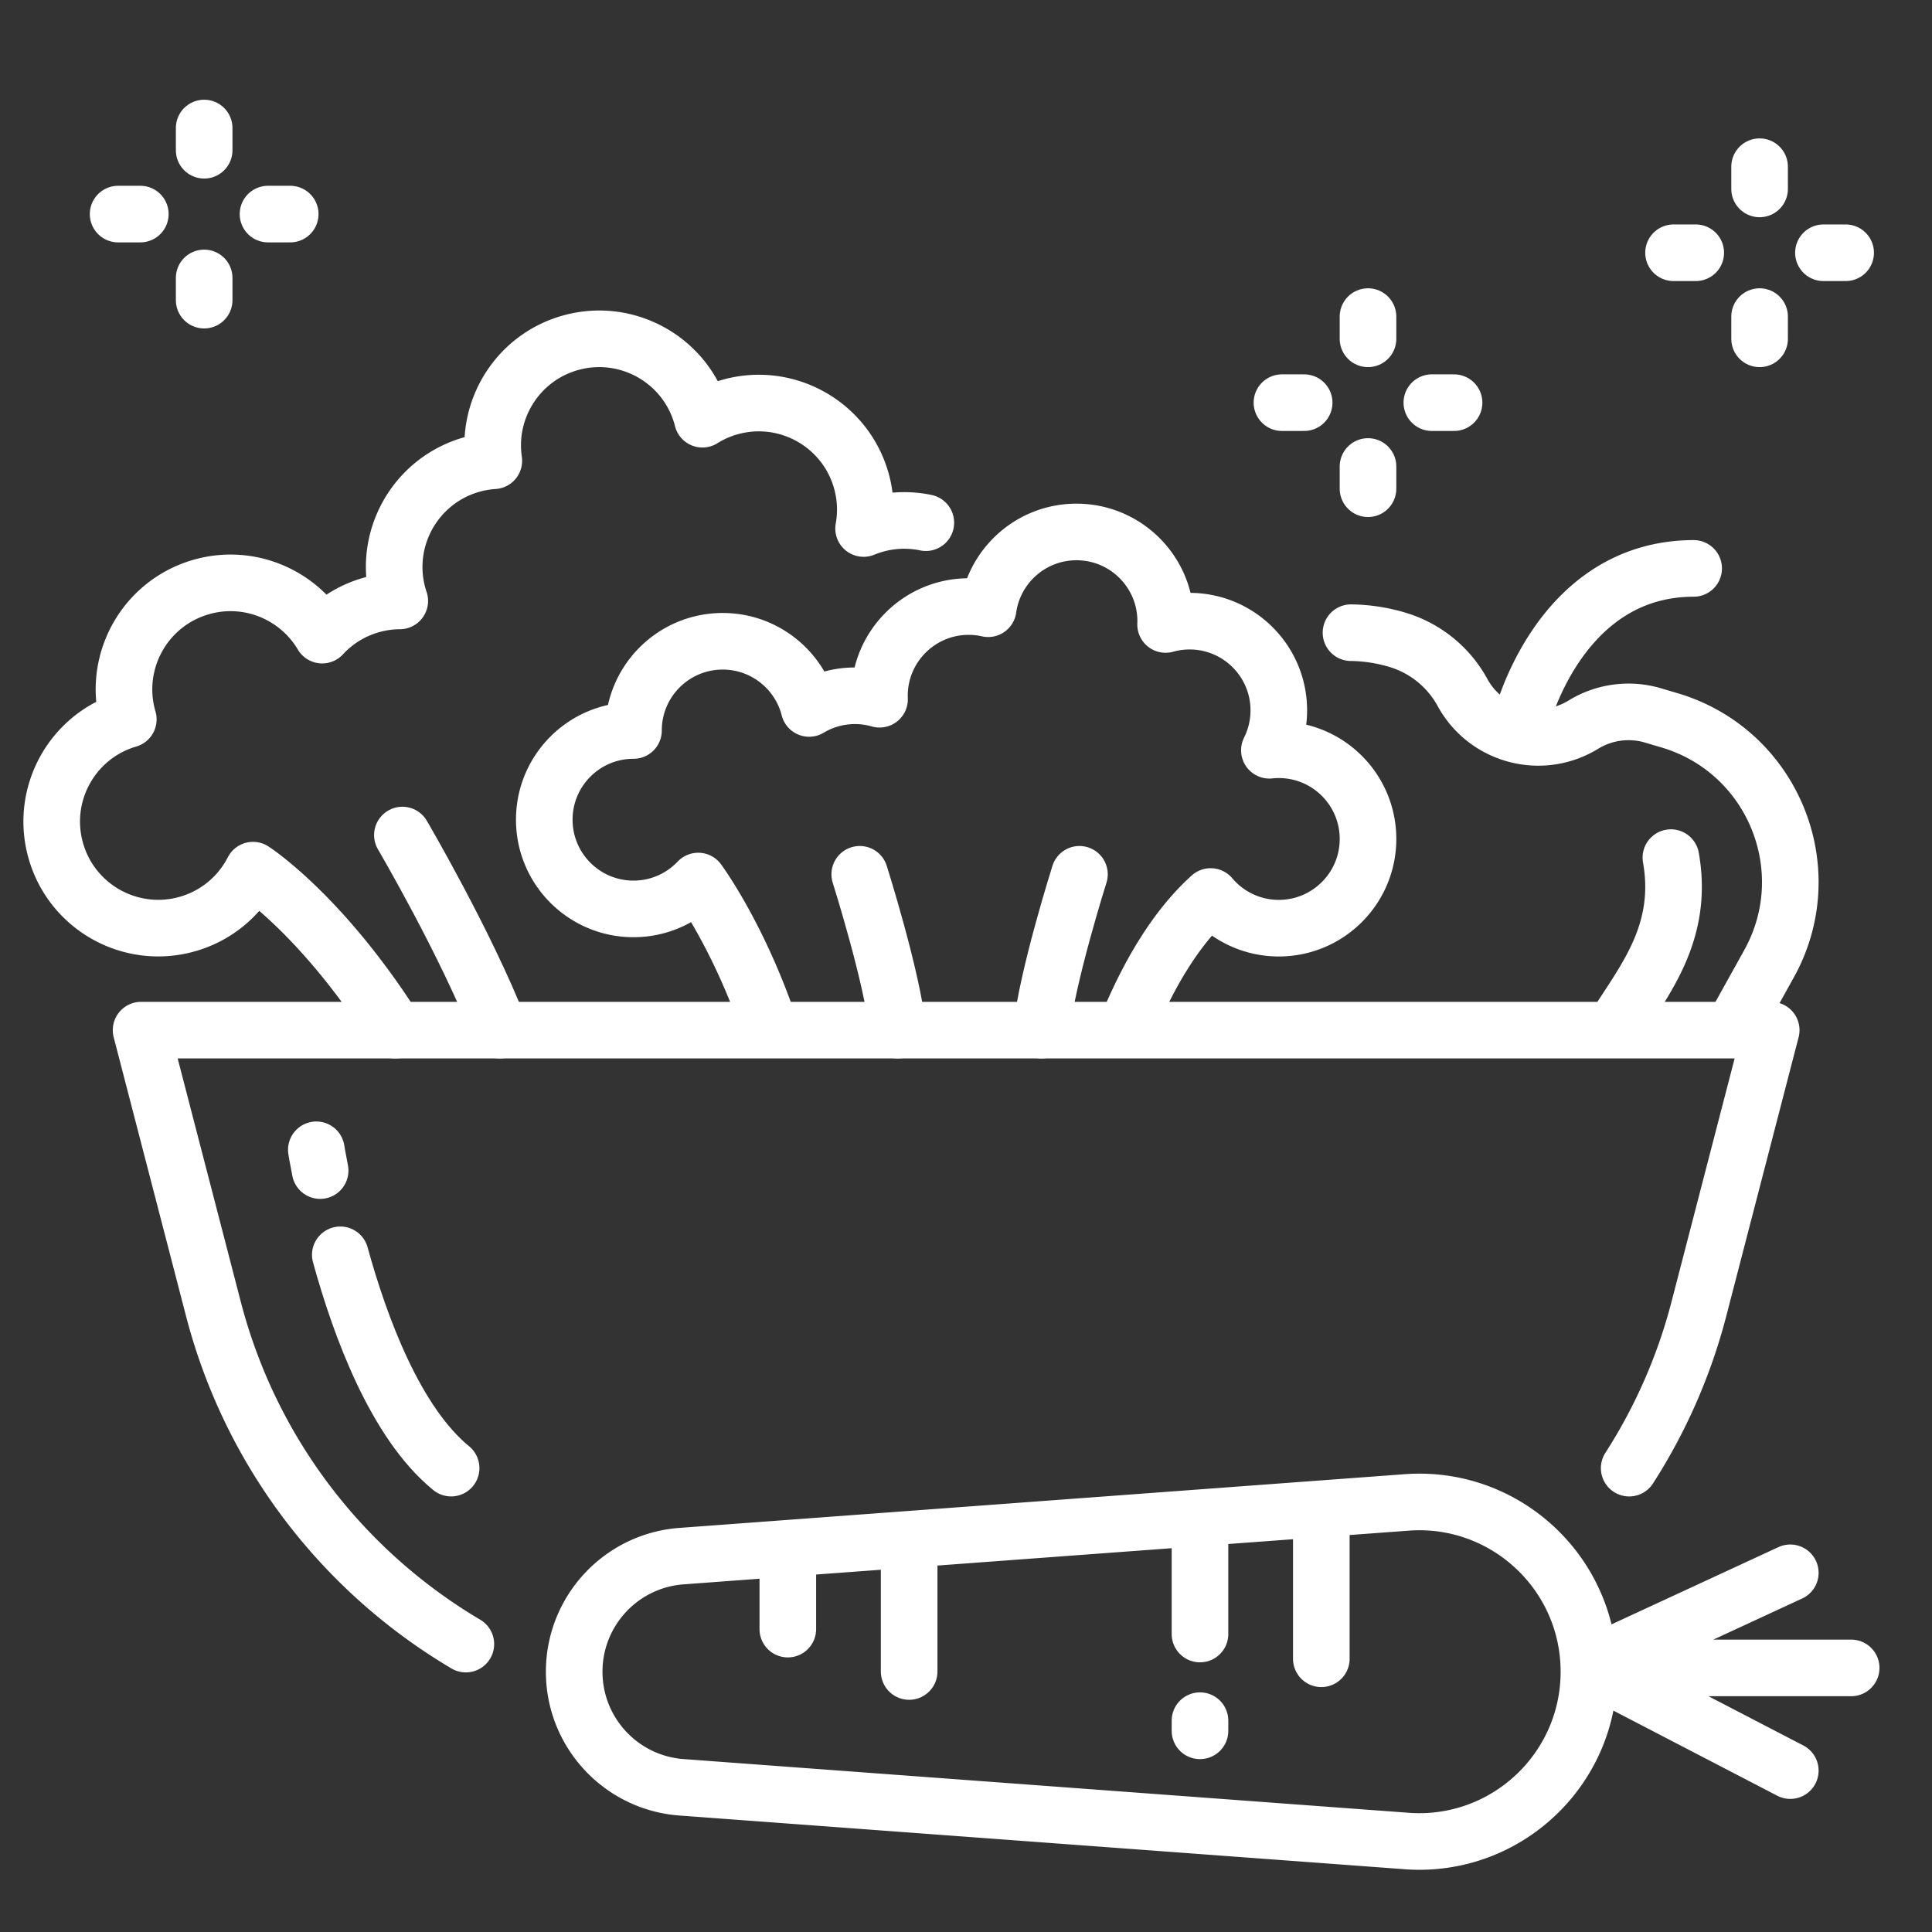 <?xml version="1.0" encoding="UTF-8"?>
<svg xmlns="http://www.w3.org/2000/svg" viewBox="0 0 512 512" xml:space="preserve">
  <rect x="0" y="0" width="512" height="512" fill="#333333" stroke="none"/>
  <g fill="none" stroke="#ffffff" stroke-linecap="round" stroke-linejoin="round" stroke-miterlimit="10" stroke-width="15" class="stroke-474747">
    <path d="m373.262 487.92-192.311-14.242c-16.183-1.02-28.786-14.442-28.786-30.657v0c0-16.215 12.603-29.637 28.786-30.657l192.311-14.242c25.908-1.633 47.818 18.94 47.818 44.899v0c0 25.959-21.91 46.531-47.818 44.899zM474.445 416.813l-53.365 24.698 53.365 27.716M422.082 442.014h68.495M208.78 431.729v-19.414M240.934 442.96v-33.916M318.01 433.03v-29.11M318.01 458.683v-2.684M350.164 439.59v-37.842M358.028 167.669c4.025.048 8.127.646 12.219 1.858h0a29.19 29.19 0 0 1 17.325 13.982h0c6.278 11.479 20.886 15.367 32.04 8.526h0a22.882 22.882 0 0 1 18.457-2.436l4.351 1.288c27.426 8.117 40.27 39.554 26.374 64.553l-9.079 16.333"></path>
    <path d="M402.898 191.813s9.656-41.116 45.934-41.18M442.805 227.278c3.52 19.87-7.002 32.431-14.583 44.494M245.354 138.515a28.11 28.11 0 0 0-13.678.555 28.51 28.51 0 0 0-2.814.989 28.1 28.1 0 0 0-.69-12.947c-4.384-14.961-20.066-23.536-35.027-19.152a28.24 28.24 0 0 0-6.993 3.134c-.085-.336-.169-.671-.268-1.007-4.384-14.961-20.066-23.536-35.027-19.152-13.678 4.008-22.011 17.46-19.991 31.17a28.31 28.31 0 0 0-6.108 1.078c-14.961 4.384-23.536 20.066-19.152 35.027.103.352.218.696.334 1.041a28.253 28.253 0 0 0-7.767 1.137 28.095 28.095 0 0 0-12.79 7.925c-6.416-10.849-19.58-16.408-32.23-12.701-14.961 4.384-23.536 20.066-19.152 35.027-14.961 4.384-23.536 20.066-19.152 35.027 4.384 14.961 20.066 23.536 35.027 19.152 7.741-2.268 13.765-7.565 17.176-14.217 0 0 18.197 11.679 37.698 42.398"></path>
    <path d="M298.775 271.772c5.446-13.148 12.652-25.715 22.062-34.187 4.337 5.129 10.815 8.39 18.058 8.39 13.056 0 23.641-10.584 23.641-23.641s-10.584-23.641-23.641-23.641c-.843 0-1.674.046-2.494.132a23.53 23.53 0 0 0 2.494-10.568c0-13.056-10.584-23.641-23.641-23.641-2.204 0-4.334.308-6.358.872.011-.29.022-.58.022-.872 0-13.056-10.584-23.641-23.641-23.641-11.937 0-21.801 8.848-23.407 20.343a23.679 23.679 0 0 0-5.163-.572c-13.056 0-23.641 10.584-23.641 23.641 0 .307.012.611.023.915a23.624 23.624 0 0 0-6.51-.915 23.53 23.53 0 0 0-12.145 3.357c-2.601-10.23-11.872-17.798-22.911-17.798-13.056 0-23.641 10.584-23.641 23.641-13.056 0-23.641 10.584-23.641 23.641 0 13.056 10.584 23.641 23.641 23.641 6.755 0 12.844-2.838 17.152-7.381 0 0 10.484 14.112 18.735 38.131M123.456 435.701c-32.346-19.14-56.979-50.573-66.921-88.898L37.389 273h432l-19.146 73.803a145.603 145.603 0 0 1-18.492 42.268"></path>
    <path d="M90.184 332.537c5.235 19.033 14.602 44.449 29.369 56.531M83.831 304.706s.324 2.046 1.013 5.511M227.84 231.697s8.723 27.581 10.065 41.303M286.065 231.697S277.342 259.278 276 273M106.636 221.297s16.776 28.587 25.835 51.703M466.311 50.065v-5.887M466.311 89.79v-5.888M449.392 66.984h-5.887M489.117 66.984h-5.888M362.535 89.79v-5.888M362.535 129.514v-5.888M345.617 106.708h-5.888M385.341 106.708h-5.887M54.106 39.815v-5.887M54.106 79.54v-5.888M37.188 56.734H31.3M76.912 56.734h-5.887"></path>
  </g>
</svg>
